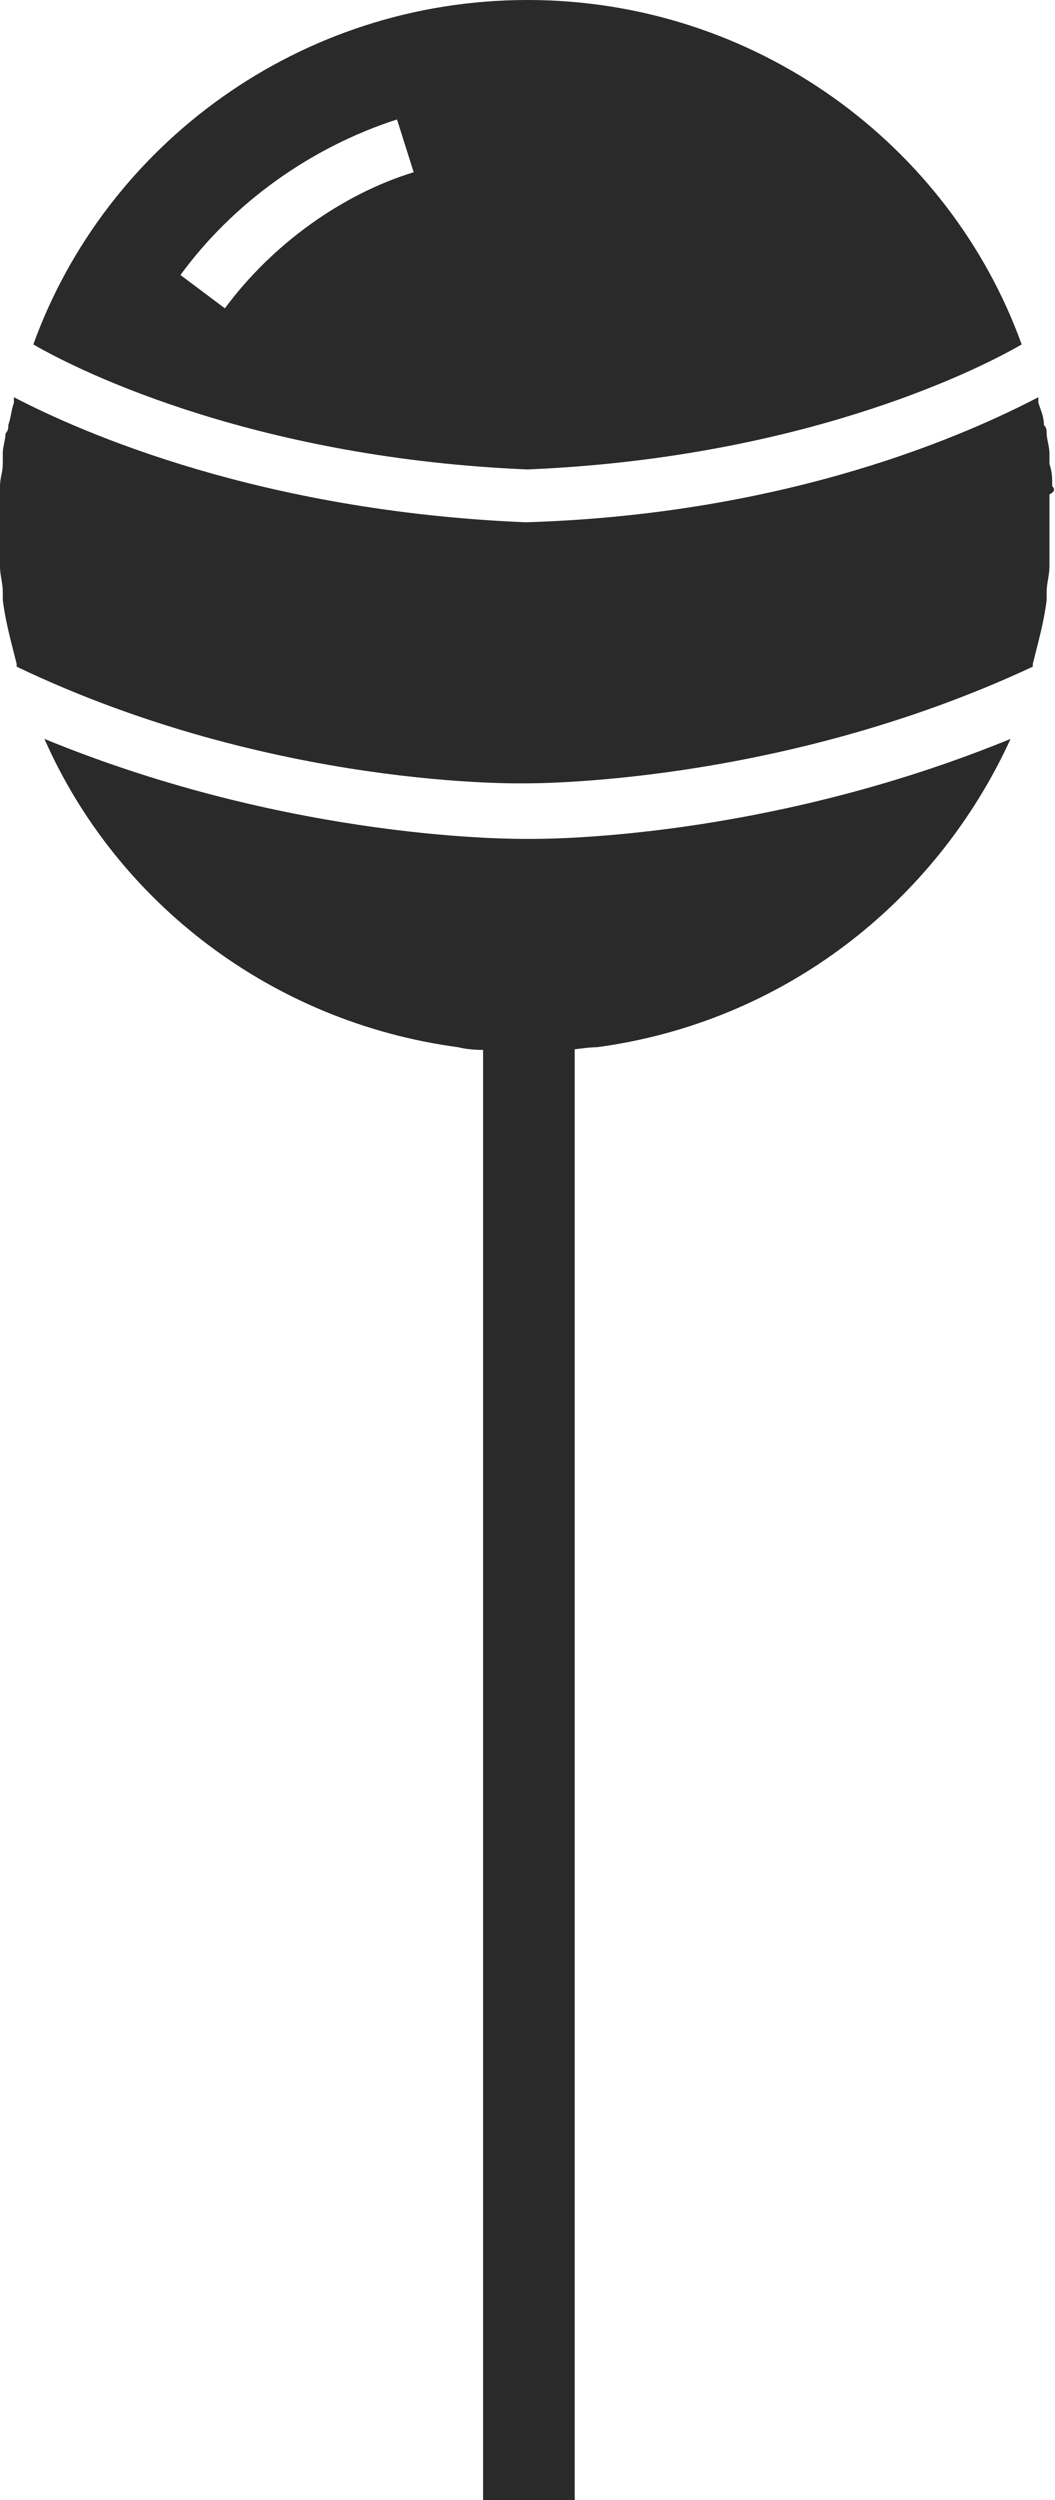 <?xml version="1.0" encoding="UTF-8" standalone="no"?><svg xmlns="http://www.w3.org/2000/svg" xmlns:xlink="http://www.w3.org/1999/xlink" fill="#2a2a2a" height="90" preserveAspectRatio="xMidYMid meet" version="1" viewBox="31.0 5.0 38.0 90.0" width="38" zoomAndPan="magnify"><g><g><g id="change1_2"><path d="M50.2,35.2c-0.1,0-0.2,0-0.2,0c-0.3,0-8.4,0.1-17.4-3.6c2.6,5.9,8.2,10.2,14.9,11.1c0.4,0.1,0.8,0.1,1.2,0.1 c0,0,0.1,0,0.1,0c0.8,0.1,1.6,0.1,2.4,0c0,0,0.1,0,0.1,0c0.4,0,0.8-0.1,1.2-0.1c6.7-0.9,12.2-5.2,14.9-11.1 C59.1,35,51.6,35.2,50.2,35.2z" fill="inherit"/></g><g id="change1_4"><path d="M68.9,22.5c0-0.3,0-0.5-0.1-0.8c0-0.1,0-0.2,0-0.4c0-0.2-0.1-0.5-0.1-0.7c0-0.1,0-0.2-0.1-0.3c0-0.3-0.1-0.5-0.2-0.8 c0-0.1,0-0.1,0-0.2c-2.5,1.3-8.9,4.2-18.4,4.5c0,0-0.1,0-0.1,0c-9.5-0.4-15.9-3.2-18.4-4.5c0,0.1,0,0.1,0,0.2 c-0.1,0.3-0.1,0.5-0.2,0.8c0,0.1,0,0.2-0.1,0.3c0,0.2-0.1,0.5-0.1,0.7c0,0.1,0,0.2,0,0.4c0,0.3-0.1,0.5-0.1,0.8 c0,0.1,0,0.2,0,0.3c0,0.4,0,0.7,0,1.1c0,0.4,0,0.8,0,1.2c0,0.1,0,0.2,0,0.3c0,0.3,0.1,0.6,0.1,0.9c0,0.1,0,0.2,0,0.3 c0.1,0.8,0.3,1.5,0.5,2.3c0,0,0,0.1,0,0.1c9.2,4.4,18.2,4.2,18.3,4.2c0.1,0,9.1,0.1,18.3-4.2c0,0,0-0.1,0-0.1 c0.2-0.8,0.4-1.5,0.5-2.3c0-0.1,0-0.2,0-0.3c0-0.3,0.1-0.6,0.1-0.9c0-0.1,0-0.2,0-0.3c0-0.4,0-0.8,0-1.2c0-0.4,0-0.7,0-1.1 C69,22.7,69,22.6,68.9,22.5z" fill="inherit"/></g><g id="change1_3"><path d="M67.8,17.4C65.2,10.2,58.2,5,50,5c-8.2,0-15.2,5.2-17.8,12.4c1.9,1.1,8.2,4.1,17.8,4.5C59.6,21.5,65.9,18.5,67.8,17.4z M39.1,16.1l-1.6-1.2c1.9-2.6,4.7-4.6,7.8-5.6l0.6,1.9C43.3,12,40.8,13.8,39.1,16.1z" fill="inherit"/></g></g><g id="change1_1"><path d="M50,39.3c-0.3,0-0.6,0-0.9,0c-0.2,0-0.3,0-0.5,0c-0.1,0-0.1,0-0.2,0V95h3.3V39.2c-0.1,0-0.1,0-0.2,0c-0.2,0-0.3,0-0.5,0 C50.6,39.3,50.3,39.3,50,39.3C50,39.3,50,39.3,50,39.3C50,39.3,50,39.3,50,39.3z" fill="inherit"/></g></g></svg>